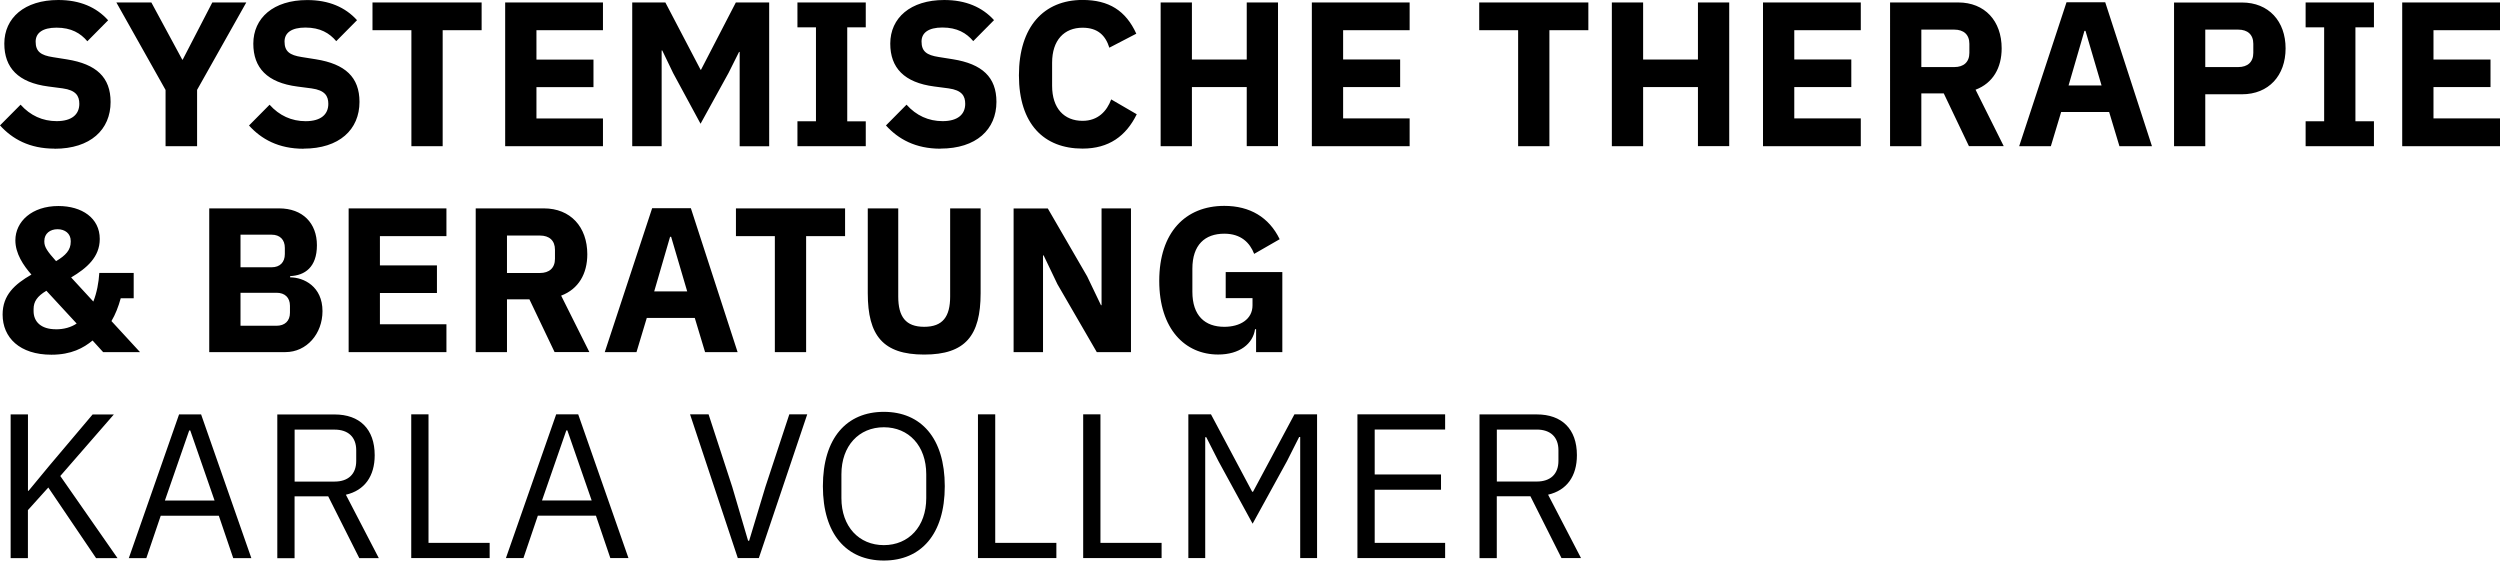 <?xml version="1.0" encoding="UTF-8"?><svg id="a" xmlns="http://www.w3.org/2000/svg" viewBox="0 0 498 111.66"><path d="M298.17,95.91v-10.34h7.96c2.71,0,4.31,1.48,4.31,4.11v2.13c0,2.63-1.6,4.11-4.31,4.11h-7.96Zm0,2.95h6.69l6.19,12.31h3.89l-6.56-12.63c3.73-.86,5.74-3.69,5.74-7.87,0-5.21-2.99-8.12-8-8.12h-11.4v28.63h3.44v-12.31Zm-10.3,12.31v-3.03h-14.03v-10.59h13.21v-3.03h-13.21v-8.95h14.03v-3.03h-17.47v28.63h17.47Zm-28.87,0h3.36v-28.63h-4.51l-8.25,15.42h-.16l-8.21-15.42h-4.51v28.63h3.36v-24.08h.21l2.42,4.76,6.81,12.47,6.85-12.47,2.42-4.8h.21v24.12Zm-27.61,0v-3.03h-12.18v-25.6h-3.44v28.63h15.62Zm-20.96,0v-3.03h-12.18v-25.6h-3.44v28.63h15.62Zm-34.37-2.58c-4.96,0-8.45-3.7-8.45-9.36v-4.76c0-5.66,3.49-9.36,8.45-9.36s8.45,3.69,8.45,9.36v4.76c0,5.66-3.49,9.36-8.45,9.36m0,3.07c7.39,0,12.14-5.21,12.14-14.81s-4.75-14.81-12.14-14.81-12.14,5.2-12.14,14.81,4.75,14.81,12.14,14.81m-24.9-.49l9.64-28.63h-3.57l-4.76,14.44-3.24,10.74h-.21l-3.16-10.74-4.71-14.44h-3.69l9.51,28.63h4.18Zm-33.31-11.48h-9.88l4.84-13.95h.21l4.84,13.95Zm7.34,11.48l-10.01-28.63h-4.39l-10.01,28.63h3.49l2.87-8.45h11.57l2.87,8.45h3.61Zm-27.65,0v-3.03h-12.18v-25.6h-3.44v28.63h15.63Zm-38.85-15.25v-10.34h7.96c2.71,0,4.31,1.48,4.31,4.11v2.13c0,2.63-1.6,4.11-4.31,4.11h-7.96Zm0,2.95h6.69l6.19,12.31h3.89l-6.56-12.63c3.73-.86,5.74-3.69,5.74-7.87,0-5.21-2.99-8.12-8-8.12h-11.4v28.63h3.44v-12.31Zm-15.96,.83h-9.88l4.84-13.95h.21l4.84,13.95Zm7.34,11.48l-10.01-28.63h-4.39l-10.01,28.63h3.49l2.87-8.45h11.57l2.87,8.45h3.61Zm-30.93,0h4.27l-11.4-16.36,10.67-12.26h-4.23l-8.66,10.25-4.1,4.96h-.12v-15.22H2.12v28.63h3.44v-9.56l4.06-4.51,9.52,14.07Z"/><path d="M250.19,70.14h5.25v-15.95h-11.28v5.2h5.34v1.44c0,2.79-2.5,4.27-5.62,4.27-3.86,0-6.36-2.22-6.36-6.98v-4.59c0-4.76,2.5-6.98,6.36-6.98,3.33,0,5.09,1.8,5.95,4.02l5.08-2.92c-2.13-4.39-5.95-6.64-11.03-6.64-7.75,0-12.96,5.29-12.96,14.93s5.17,14.68,11.73,14.68c4.31,0,6.94-2.17,7.35-5.04h.21v4.55Zm-31.71,0h6.81v-28.63h-5.86v19.28h-.12l-2.75-5.74-7.84-13.53h-6.81v28.63h5.86v-19.28h.12l2.75,5.74,7.84,13.53Zm-45.62-28.63v16.9c0,8.45,3.04,12.22,11.24,12.22s11.24-3.77,11.24-12.22v-16.9h-6.07v17.56c0,4.02-1.48,6.03-5.17,6.03s-5.17-2.01-5.17-6.03v-17.56h-6.07Zm-4.52,5.53v-5.53h-21.74v5.53h7.75v23.1h6.23v-23.1h7.75Zm-31.46,11h-6.56l3.16-10.87h.21l3.2,10.87Zm10.05,12.1l-9.31-28.67h-7.71l-9.44,28.67h6.32l2.05-6.81h9.56l2.05,6.81h6.48Zm-45.94-15.75v-7.47h6.57c1.85,0,2.99,.98,2.99,2.83v1.8c0,1.85-1.15,2.83-2.99,2.83h-6.57Zm0,5.24h4.47l5.01,10.5h6.93l-5.62-11.24c3.48-1.31,5.21-4.38,5.21-8.24,0-5.46-3.36-9.14-8.65-9.14h-13.58v28.63h6.23v-10.5Zm-12.06,10.5v-5.53h-13.25v-6.24h11.36v-5.49h-11.36v-5.83h13.25v-5.53h-19.48v28.63h19.48Zm-41.02-23.38h6.2c1.64,0,2.63,.98,2.63,2.63v1.23c0,1.64-.98,2.63-2.63,2.63h-6.2v-6.49Zm0,11.57h7.18c1.64,0,2.67,.94,2.67,2.59v1.39c0,1.64-1.03,2.59-2.67,2.59h-7.18v-6.57Zm-6.23,11.82h15.18c4.23,0,7.38-3.65,7.38-8.16,0-4.92-3.73-6.73-6.44-6.73v-.25c2.91-.12,5.33-1.76,5.33-6.15s-2.83-7.34-7.54-7.34h-13.91v28.63Zm-30.56-4.55c-2.96,0-4.43-1.52-4.43-3.61v-.41c0-1.48,.7-2.55,2.55-3.65l6.03,6.53c-1.1,.74-2.5,1.15-4.14,1.15m.33-19.94c1.48,0,2.63,.86,2.63,2.34v.16c0,1.64-.99,2.71-2.92,3.86-1.69-1.89-2.34-2.79-2.34-3.86v-.16c0-1.48,1.15-2.34,2.63-2.34m9.1,24.49h7.34l-5.7-6.19c.78-1.31,1.39-2.87,1.85-4.55h2.58v-5.04h-6.85c-.12,1.92-.49,3.93-1.19,5.7l-4.42-4.8c3.11-1.85,5.7-4.06,5.7-7.67,0-4.18-3.57-6.56-8.24-6.56-5.25,0-8.57,3.07-8.57,6.84,0,2.63,1.6,5.01,3.2,6.82-3.32,1.92-5.74,4.05-5.74,7.96,0,4.59,3.4,8,9.72,8,3.98,0,6.4-1.35,8.2-2.83l2.13,2.34Z"/><path d="M498,29.12v-5.53h-13.25v-6.24h11.36v-5.49h-11.36V6.02h13.25V.49h-19.48V29.12h19.48Zm-25.11,0v-4.96h-3.69V5.45h3.69V.49h-13.61V5.45h3.69V24.16h-3.69v4.96h13.61Zm-33.6-23.22h6.57c1.85,0,3,.98,3,2.83v1.8c0,1.85-1.15,2.83-3,2.83h-6.57V5.9Zm0,23.22v-10.34h7.31c5.33,0,8.69-3.73,8.69-9.14s-3.36-9.14-8.69-9.14h-13.53V29.12h6.23Zm-20.67-12.1h-6.56l3.16-10.87h.21l3.2,10.87Zm10.05,12.1L419.36,.45h-7.71l-9.43,28.67h6.31l2.05-6.81h9.56l2.05,6.81h6.48Zm-45.94-15.75V5.9h6.57c1.85,0,3,.98,3,2.83v1.8c0,1.85-1.15,2.83-3,2.83h-6.57Zm0,5.24h4.47l5.01,10.5h6.93l-5.61-11.24c3.48-1.31,5.2-4.38,5.2-8.24,0-5.46-3.36-9.14-8.65-9.14h-13.58V29.12h6.23v-10.5Zm-12.06,10.5v-5.53h-13.25v-6.24h11.36v-5.49h-11.36V6.02h13.25V.49h-19.48V29.12h19.48Zm-32.44,0h6.23V.49h-6.23V11.86h-10.92V.49h-6.23V29.12h6.23v-11.77h10.92v11.77Zm-21.83-23.1V.49h-21.74V6.02h7.75V29.12h6.23V6.02h7.75Zm-35.6,23.1v-5.53h-13.25v-6.24h11.36v-5.49h-11.36V6.02h13.25V.49h-19.48V29.12h19.48Zm-32.45,0h6.23V.49h-6.23V11.86h-10.92V.49h-6.23V29.12h6.23v-11.77h10.92v11.77Zm-32.7,.49c5.25,0,8.66-2.5,10.79-6.84l-5.09-2.96c-.86,2.34-2.63,4.27-5.7,4.27-3.65,0-6.07-2.46-6.07-6.98v-4.59c0-4.52,2.42-6.98,6.07-6.98,3.08,0,4.59,1.6,5.33,3.98l5.37-2.79c-2.09-4.59-5.46-6.72-10.71-6.72-7.71,0-12.67,5.33-12.67,15.01s4.96,14.6,12.67,14.6m-28.3,0c7.14,0,11.15-3.81,11.15-9.31,0-4.92-2.83-7.55-8.69-8.49l-2.83-.45c-2.38-.37-3.4-1.11-3.4-3.08,0-1.72,1.35-2.79,4.15-2.79,2.95,0,4.8,1.11,6.15,2.71l4.14-4.18c-2.34-2.58-5.62-4.01-9.92-4.01-6.73,0-10.75,3.57-10.75,8.69,0,4.8,2.75,7.76,8.78,8.54l2.83,.37c2.67,.37,3.32,1.52,3.32,3.08,0,2.1-1.48,3.45-4.51,3.45-2.79,0-5.25-1.11-7.18-3.28l-4.1,4.14c2.46,2.71,5.86,4.63,10.87,4.63m-14.89-.49v-4.96h-3.69V5.45h3.69V.49h-13.61V5.45h3.69V24.16h-3.69v4.96h13.61Zm-25.1,0h5.86V.49h-6.64l-6.94,13.41h-.08L132.54,.49h-6.6V29.12h5.86V10.05h.12l2.17,4.51,5.46,10.09,5.58-10.13,2.09-4.18h.12V29.12Zm-27.25,0v-5.53h-13.25v-6.24h11.36v-5.49h-11.36V6.02h13.25V.49h-19.48V29.12h19.48ZM95.94,6.02V.49h-21.74V6.02h7.75V29.12h6.23V6.02h7.75ZM60.46,29.61c7.14,0,11.15-3.81,11.15-9.31,0-4.92-2.83-7.55-8.69-8.49l-2.83-.45c-2.38-.37-3.41-1.11-3.41-3.08,0-1.72,1.35-2.79,4.15-2.79,2.96,0,4.8,1.11,6.15,2.71l4.14-4.18c-2.34-2.58-5.61-4.01-9.92-4.01-6.73,0-10.74,3.57-10.74,8.69,0,4.8,2.75,7.76,8.78,8.54l2.83,.37c2.67,.37,3.33,1.52,3.33,3.08,0,2.1-1.48,3.45-4.52,3.45-2.79,0-5.25-1.11-7.18-3.28l-4.1,4.14c2.46,2.71,5.86,4.63,10.87,4.63m-21.21-.49v-11.24L49.06,.49h-6.77l-5.9,11.4h-.08L30.15,.49h-6.97l9.8,17.43v11.2h6.27Zm-28.38,.49c7.14,0,11.15-3.81,11.15-9.31,0-4.92-2.83-7.55-8.69-8.49l-2.83-.45c-2.38-.37-3.41-1.11-3.41-3.08,0-1.72,1.36-2.79,4.15-2.79,2.96,0,4.8,1.11,6.15,2.71l4.14-4.18C19.2,1.43,15.92,0,11.61,0,4.88,0,.86,3.57,.86,8.69c0,4.8,2.75,7.76,8.78,8.54l2.83,.37c2.67,.37,3.33,1.52,3.33,3.08,0,2.1-1.48,3.45-4.52,3.45-2.79,0-5.25-1.11-7.18-3.28L0,24.98c2.46,2.71,5.86,4.63,10.87,4.63"/></svg>